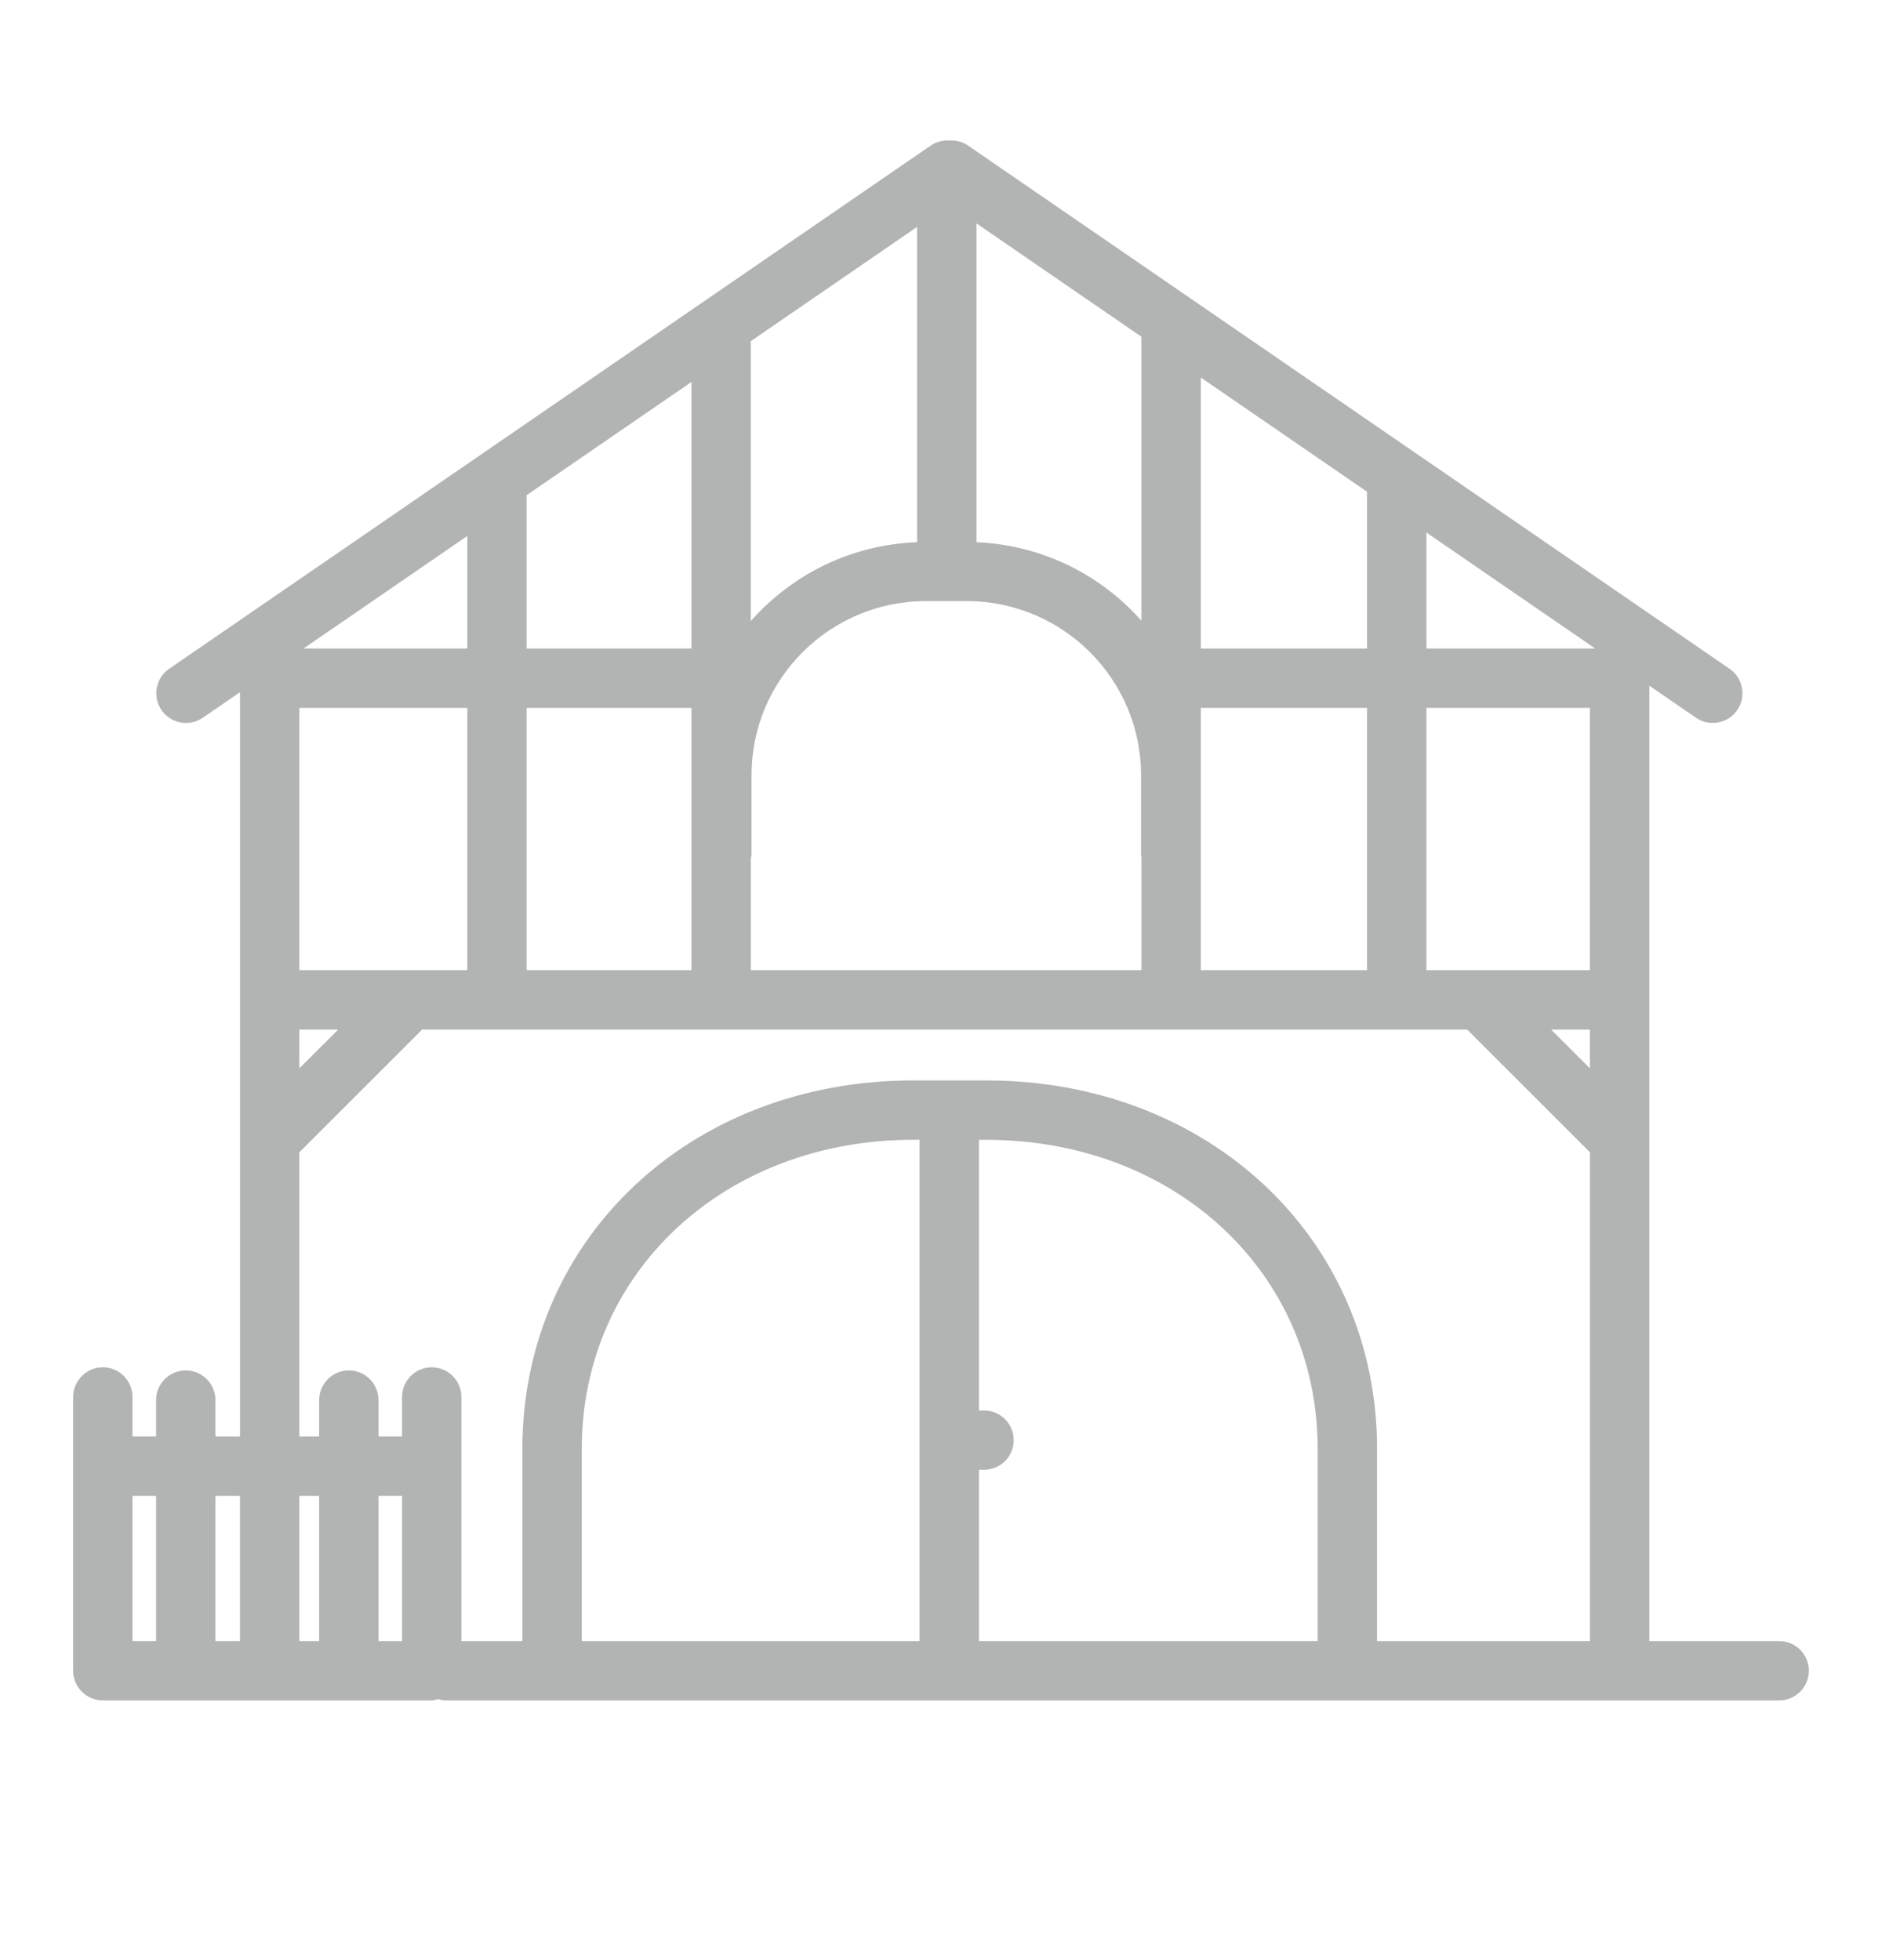 <?xml version="1.0" encoding="utf-8"?>
<!-- Generator: Adobe Illustrator 16.0.0, SVG Export Plug-In . SVG Version: 6.00 Build 0)  -->
<!DOCTYPE svg PUBLIC "-//W3C//DTD SVG 1.1//EN" "http://www.w3.org/Graphics/SVG/1.1/DTD/svg11.dtd">
<svg version="1.1" id="Calque_1" xmlns="http://www.w3.org/2000/svg" xmlns:xlink="http://www.w3.org/1999/xlink" x="0px" y="0px"
	 width="60.25px" height="62.75px" viewBox="0 0 60.25 62.75" enable-background="new 0 0 60.25 62.75" xml:space="preserve">
<path fill="#B2B3B3" d="M94.486,98.776c-0.524,0-0.95,0.424-0.95,0.949s0.426,0.951,0.95,0.951h47.278
	c0.524,0,0.95-0.426,0.95-0.951s-0.426-0.949-0.95-0.949h-1.97V79.022l0.597,0.5c0.178,0.148,0.394,0.221,0.609,0.221
	c0.271,0,0.541-0.115,0.729-0.338c0.337-0.404,0.284-1.004-0.118-1.34l-9.456-7.927c-0.045-0.037-0.099-0.052-0.146-0.079v-3.039
	h2.681c0.416,0,0.782-0.271,0.906-0.666c0.125-0.397-0.023-0.827-0.364-1.065l-4.729-3.281l-11.36-10.317v-1.384
	c0-0.525-0.426-0.95-0.95-0.95c-0.525,0-0.95,0.425-0.95,0.95v1.381l-11.479,10.336l-4.741,3.265
	c-0.343,0.236-0.491,0.667-0.368,1.063c0.123,0.398,0.49,0.669,0.907,0.669h2.681v3.039c-0.049,0.028-0.1,0.043-0.144,0.079
	l-9.458,7.927c-0.4,0.336-0.454,0.936-0.117,1.34c0.188,0.223,0.457,0.338,0.729,0.338c0.215,0,0.433-0.072,0.61-0.221l0.662-0.555
	v19.809H94.486z M110.059,69.036c0.526,0,0.951-0.425,0.951-0.95v-0.961h6.223v0.961c0,0.525,0.425,0.95,0.95,0.95
	c0.524,0,0.95-0.425,0.95-0.95v-0.961h5.969v0.961c0,0.525,0.425,0.95,0.95,0.95c0.524,0,0.95-0.425,0.95-0.95v-0.961h3.106v9.748
	h-9.093v-3.26c0-1.594-1.297-2.889-2.891-2.889c-1.595,0-2.89,1.295-2.89,2.889v3.26h-9.093v-9.748h2.967v0.961
	C109.109,68.611,109.535,69.036,110.059,69.036z M119.115,76.873h-1.979v-3.26c0-0.545,0.443-0.988,0.989-0.988
	s0.99,0.443,0.99,0.988V76.873z M130.108,78.774v20.002h-4.728v-9.492c0-4-3.256-7.256-7.256-7.256
	c-4.001,0-7.255,3.256-7.255,7.256v9.492h-4.728V78.774H130.108z M137.829,79.976l-1.204-1.201h1.204V79.976z M133.983,78.774
	c0.032,0.045,0.051,0.096,0.091,0.133l3.755,3.756v16.113h-5.82V78.774H133.983z M123.48,98.776h-10.71v-9.492
	c0-2.955,2.402-5.355,5.354-5.355c2.953,0,5.355,2.4,5.355,5.355V98.776z M137.231,76.873h-5.223v-4.377L137.231,76.873z
	 M106.893,63.555c0.034-0.024,0.066-0.049,0.097-0.078l11.199-10.084l11.082,10.063c0.031,0.028,0.063,0.054,0.098,0.077
	l2.285,1.587h-27.036L106.893,63.555z M104.242,72.498v4.375h-5.219L104.242,72.498z M99.631,78.774l-1.205,1.203v-1.203H99.631z
	 M98.426,82.665l3.756-3.758c0.039-0.037,0.061-0.088,0.09-0.133h1.971v20.002h-5.816V82.665z"/>
<path fill="#B2B3B3" d="M3.292,54.445h10.53c0.075,0,0.142-0.026,0.212-0.043c0.071,0.017,0.137,0.043,0.212,0.043h42.713
	c0.524,0,0.949-0.426,0.949-0.95s-0.425-0.95-0.949-0.95h-4.158v-30.59l1.494,1.026c0.164,0.113,0.352,0.167,0.537,0.167
	c0.301,0,0.6-0.144,0.783-0.412c0.297-0.433,0.188-1.024-0.244-1.322l-24.4-16.767c-0.135-0.093-0.287-0.132-0.439-0.148
	c-0.038-0.007-0.077,0.001-0.116-0.001C30.361,4.5,30.306,4.489,30.253,4.5c-0.152,0.016-0.304,0.056-0.438,0.148L5.415,21.414
	c-0.433,0.298-0.542,0.889-0.245,1.322c0.184,0.268,0.481,0.412,0.784,0.412c0.186,0,0.373-0.054,0.538-0.167l1.191-0.818v23.832
	H6.897V44.83c0-0.525-0.427-0.951-0.95-0.951c-0.526,0-0.95,0.426-0.95,0.951v1.164H4.242V44.73c0-0.524-0.424-0.951-0.95-0.951
	c-0.523,0-0.95,0.427-0.95,0.951v8.765C2.341,54.02,2.768,54.445,3.292,54.445z M9.583,52.545v-4.65h0.634v4.65H9.583z
	 M12.117,52.545v-4.65h0.754v4.65H12.117z M42.184,52.545H31.34v-5.484h0.162c0.525,0,0.951-0.426,0.951-0.95
	s-0.426-0.95-0.951-0.95H31.34v-8.666h0.229c6.05,0,10.614,4.252,10.614,9.893V52.545z M29.439,52.545H18.625v-6.158
	c0-5.641,4.562-9.893,10.613-9.893h0.201V52.545z M45.665,20.765v-3.714l5.404,3.714H45.665z M43.765,20.765h-5.322v-8.677
	l5.322,3.657V20.765z M36.542,19.875c-1.306-1.474-3.181-2.426-5.28-2.513V7.154l5.28,3.628V19.875z M29.361,17.361
	c-2.117,0.077-4.009,1.036-5.324,2.523v-8.961l5.324-3.659V17.361z M22.137,20.765H16.86v-4.91l5.277-3.625V20.765z M14.96,20.765
	H9.716l5.244-3.604V20.765z M9.583,32.965h1.244l-1.244,1.242V32.965z M9.583,31.064v-8.399h5.377v8.399H9.583z M16.86,22.665h5.277
	v8.399H16.86V22.665z M24.038,27.484c0.004-0.036,0.021-0.067,0.021-0.104v-2.556c0-3.075,2.502-5.577,5.578-5.577h1.315
	c3.076,0,5.578,2.501,5.578,5.577v2.556c0,0.022,0.012,0.042,0.013,0.064v3.619H24.038V27.484z M38.442,22.665h5.322v8.399h-5.322
	V22.665z M45.665,22.665H50.9v8.399h-5.235V22.665z M50.9,32.965v1.242l-1.243-1.242H50.9z M9.583,36.895l3.931-3.93H46.97
	l3.931,3.93v15.65h-6.816v-6.158c0-6.724-5.381-11.793-12.515-11.793h-2.332c-7.134,0-12.514,5.069-12.514,11.793v6.158h-1.953
	V44.73c0-0.524-0.426-0.951-0.95-0.951c-0.525,0-0.95,0.427-0.95,0.951v1.264h-0.754V44.83c0-0.525-0.424-0.951-0.95-0.951
	c-0.524,0-0.95,0.426-0.95,0.951v1.164H9.583V36.895z M7.682,47.895v4.65H6.897v-4.65H7.682z M4.997,47.895v4.65H4.242v-4.65H4.997z
	"/>
<path fill="#B2B3B3" d="M-43.022,55.977c-0.034-0.048-0.071-0.093-0.112-0.133l-6.967-6.919c-0.063-0.063-0.132-0.115-0.208-0.157
	l-8.522-4.735v-1.105c0-0.525-0.425-0.95-0.95-0.95c-0.524,0-0.95,0.425-0.95,0.95v1.208l-8.241,4.583
	c-0.077,0.043-0.147,0.096-0.209,0.157l-6.994,6.97c-0.041,0.041-0.078,0.085-0.11,0.132l-9.554,13.809
	c-0.298,0.432-0.19,1.022,0.241,1.322c0.165,0.113,0.354,0.168,0.541,0.168c0.301,0,0.597-0.143,0.782-0.409l1.134-1.638v20.943
	h-1.374c-0.523,0-0.95,0.425-0.95,0.95c0,0.524,0.427,0.95,0.95,0.95h2.324h42.635h3.84c0.525,0,0.95-0.426,0.95-0.95
	c0-0.525-0.425-0.95-0.95-0.95h-1.12V68.254l1.807,2.612c0.185,0.267,0.48,0.409,0.782,0.409c0.188,0,0.375-0.055,0.541-0.168
	c0.431-0.3,0.539-0.891,0.241-1.322L-43.022,55.977z M-41.827,61.044h-1.247v-1.802L-41.827,61.044z M-45.373,84.697v-4.673h2.591
	v4.673H-45.373z M-46.323,78.124c-0.525,0-0.95,0.425-0.95,0.95v6.573c0,0.524,0.425,0.95,0.95,0.95h1.349v3.574h-4.334v-5.789
	V83.46v-8.891h1.285c0.009,0,0.016-0.005,0.025-0.005h3.024v3.56H-46.323z M-74.382,80.024v4.673h-2.591v-4.673H-74.382z
	 M-73.432,86.598c0.525,0,0.95-0.426,0.95-0.95v-6.573c0-0.525-0.425-0.95-0.95-0.95h-1.325v-3.56h3.035
	c0.009,0,0.017,0.005,0.025,0.005h1.191v7.887c0,0.119,0.027,0.23,0.067,0.335c-0.014,0.223-0.033,0.444-0.033,0.669v6.712h-4.285
	v-3.574H-73.432z M-76.657,61.044h-0.825l0.825-1.192V61.044z M-74.756,57.112l4.251-4.234v8.166h-4.251V57.112z M-59.688,45.729
	l6.788,3.773h-13.572L-59.688,45.729z M-48.974,67.103h-2.591v-4.141h2.591V67.103z M-68.605,51.403h4.672v9.641h-4.672V51.403z
	 M-55.882,72.664v-3.661h2.416v3.661H-55.882z M-63.933,62.944v4.158h-2.32v-4.158H-63.933z M-63.933,69.003v3.661h-2.32v-3.661
	H-63.933z M-57.782,72.664h-4.25v-9.72h4.25V72.664z M-62.033,61.044v-9.641h4.25v9.641H-62.033z M-69.56,62.962
	c0.001,0,0.003,0,0.004,0c0.002,0,0.002,0,0.003,0h1.398v4.141h-2.592v-4.141H-69.56z M-68.154,69.003v3.661h-2.592v-3.661H-68.154z
	 M-67.204,74.569c0.009,0,0.017-0.005,0.026-0.005h1.581c-1.185,0.762-2.209,1.749-3.008,2.908v-2.903H-67.204z M-52.542,74.564
	c0.009,0,0.017,0.005,0.026,0.005h1.307v2.857c-0.794-1.139-1.807-2.111-2.975-2.862H-52.542z M-50.23,72.664
	c-0.01,0-0.019-0.006-0.029-0.006c-0.011,0-0.019,0.006-0.03,0.006h-1.277v-3.661h2.591v3.661H-50.23z M-53.466,67.103h-2.416
	v-4.158h2.416V67.103z M-55.882,61.044v-9.641h4.673v9.641H-55.882z M-72.646,62.944v4.158h-2.11v-4.158H-72.646z M-74.756,69.003
	h2.11v3.661h-2.11V69.003z M-68.571,83.46c0-4.785,3.894-8.68,8.681-8.68c4.787,0,8.682,3.895,8.682,8.68v0.923v5.789h-17.362V83.46
	z M-47.074,72.664v-3.661h2.099v3.661H-47.074z M-44.975,67.103h-2.099v-4.158h2.099V67.103z M-49.309,61.044V52.39l4.334,4.305
	v4.35H-49.309z M-78.797,62.944h2.141v9.72h-4.587v-5.97c0-0.06-0.024-0.109-0.034-0.165L-78.797,62.944z M-81.244,74.564h4.587
	v3.56h-1.266c-0.525,0-0.95,0.425-0.95,0.95v6.573c0,0.524,0.425,0.95,0.95,0.95h1.266v3.574h-4.587V74.564z M-39.559,90.172h-3.516
	v-3.574h1.243c0.525,0,0.95-0.426,0.95-0.95v-6.573c0-0.525-0.425-0.95-0.95-0.95h-1.243v-3.56h4.335v15.607H-39.559z
	 M-38.739,72.664h-4.335v-9.72h2.562l1.773,2.564V72.664z"/>
</svg>
